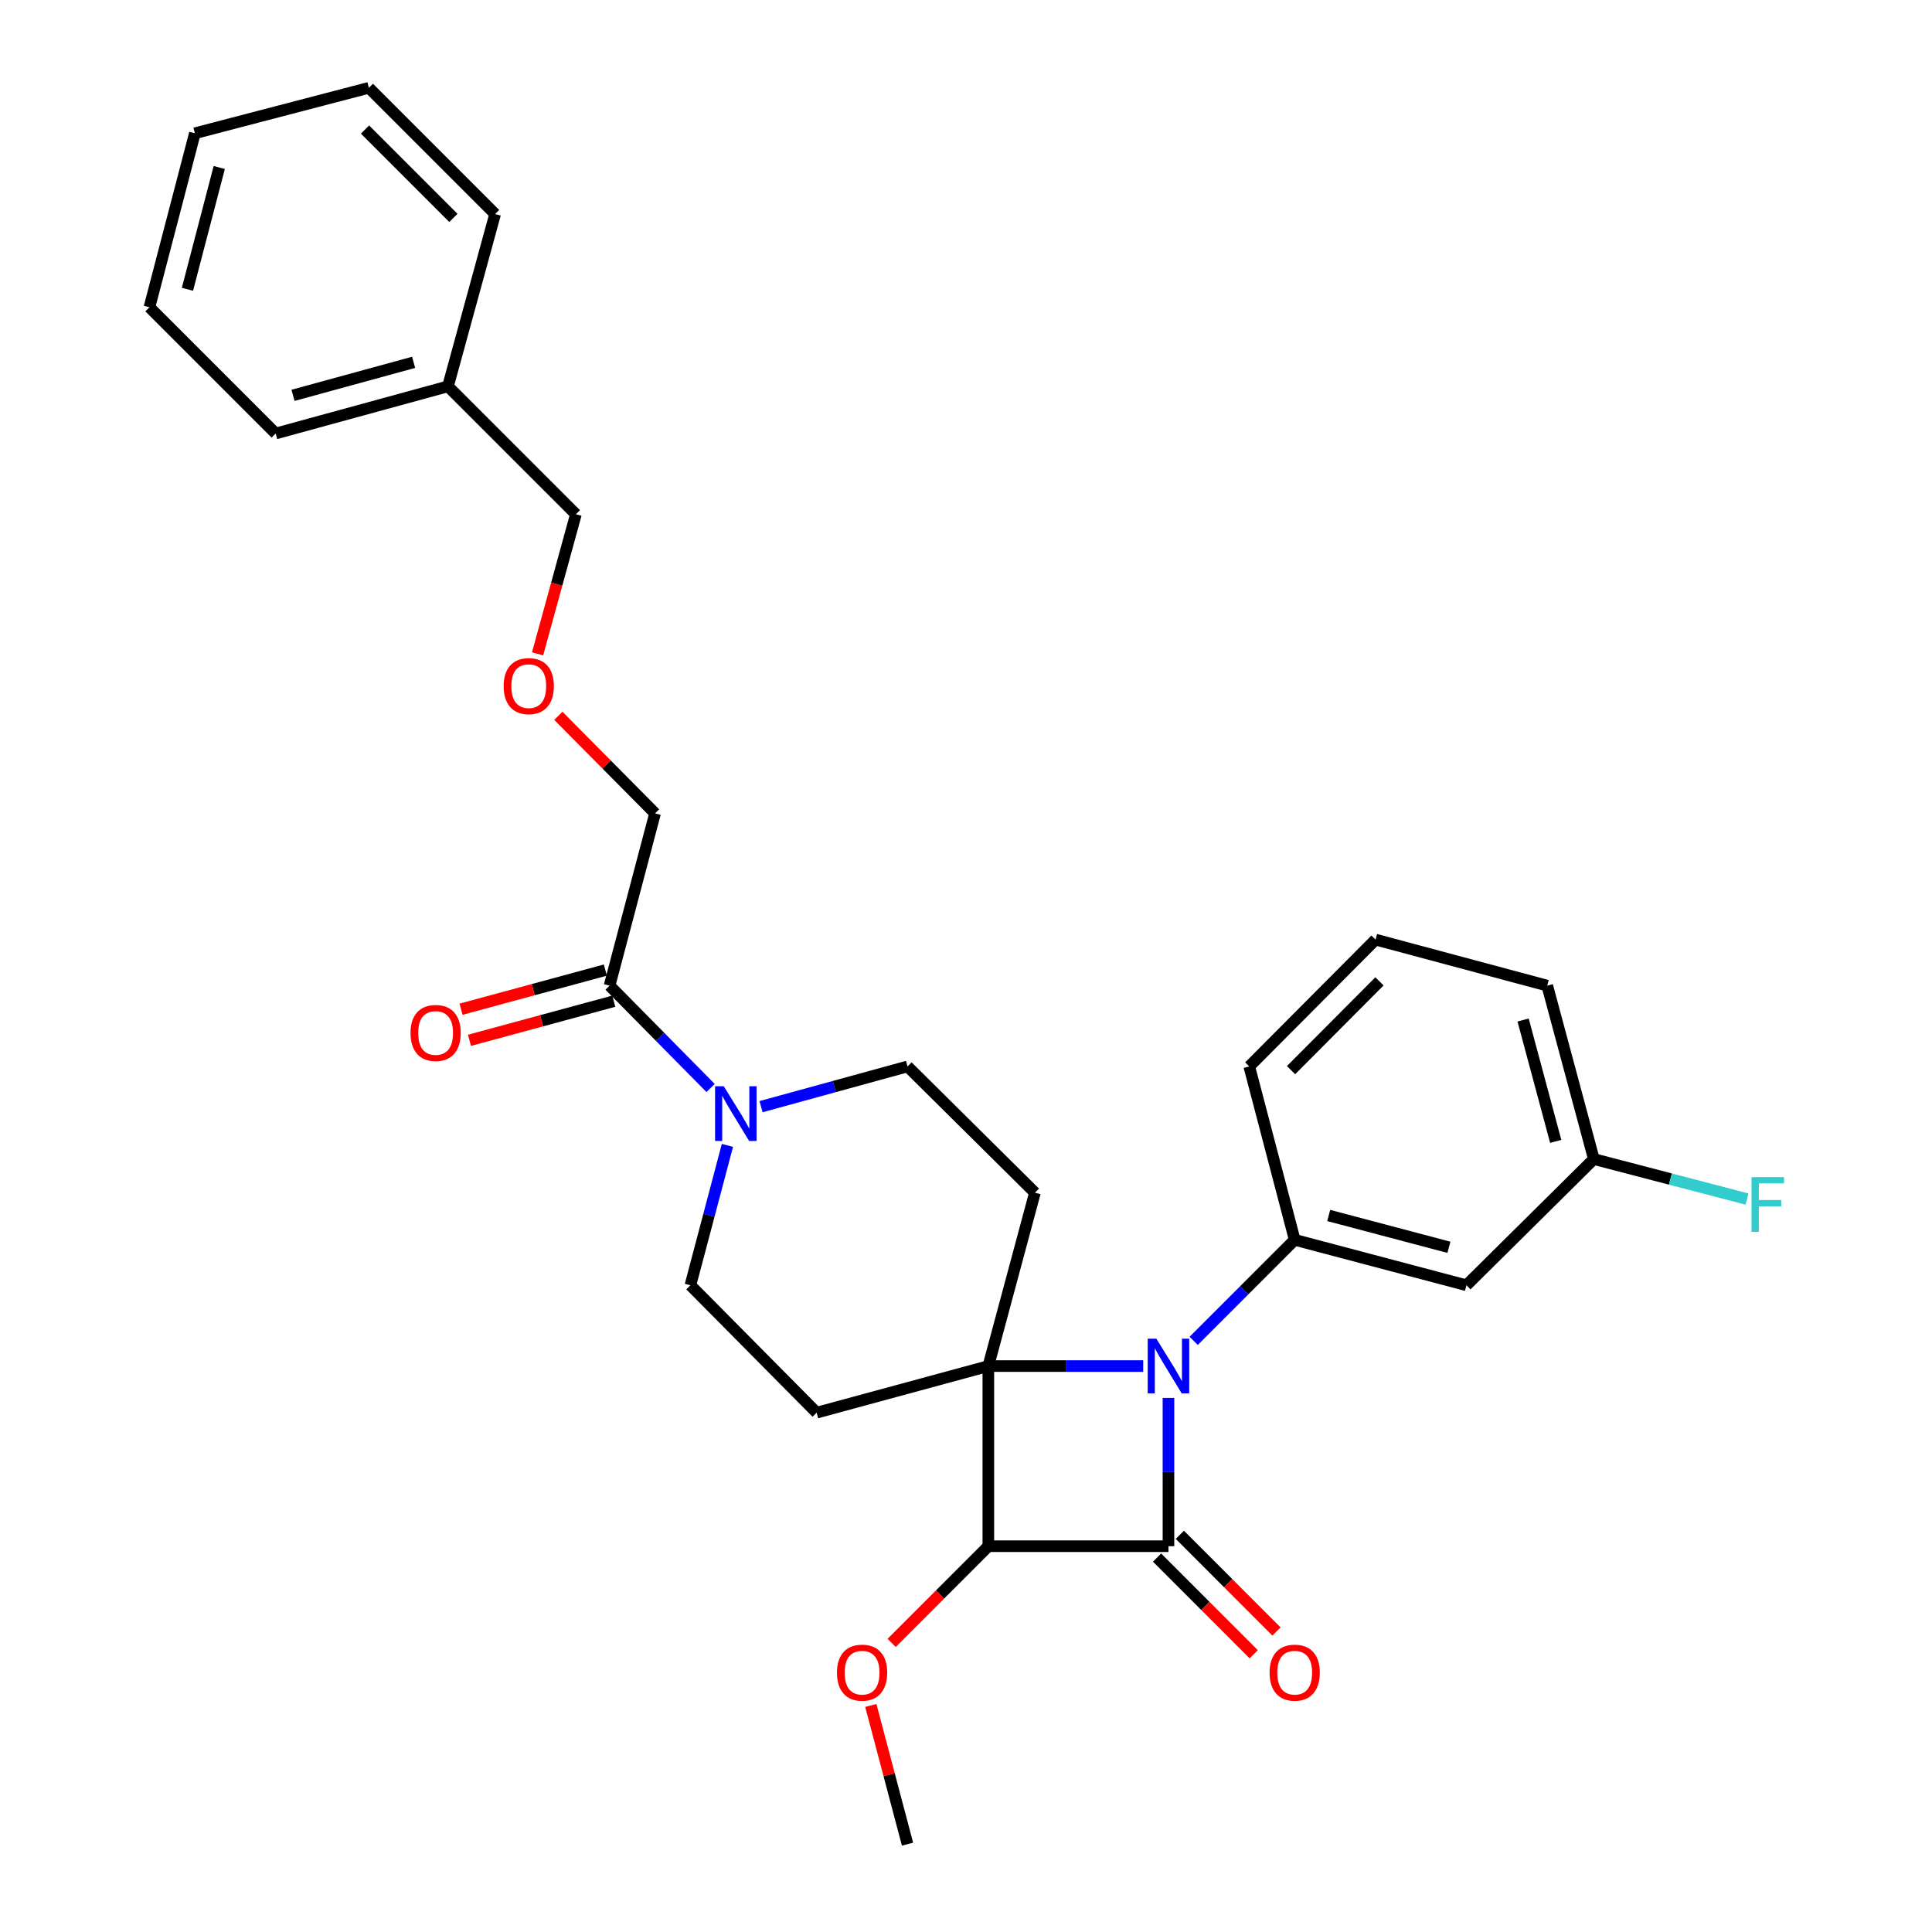 <?xml version='1.0' encoding='iso-8859-1'?>
<svg version='1.1' baseProfile='full'
              xmlns='http://www.w3.org/2000/svg'
                      xmlns:rdkit='http://www.rdkit.org/xml'
                      xmlns:xlink='http://www.w3.org/1999/xlink'
                  xml:space='preserve'
width='1000px' height='1000px' viewBox='0 0 1000 1000'>
<!-- END OF HEADER -->
<rect style='opacity:1.0;fill:#FFFFFF;stroke:none' width='1000' height='1000' x='0' y='0'> </rect>
<path class='bond-0' d='M 511.556,707.075 L 551.639,707.075' style='fill:none;fill-rule:evenodd;stroke:#000000;stroke-width:6px;stroke-linecap:butt;stroke-linejoin:miter;stroke-opacity:1' />
<path class='bond-0' d='M 551.639,707.075 L 591.722,707.075' style='fill:none;fill-rule:evenodd;stroke:#0000FF;stroke-width:6px;stroke-linecap:butt;stroke-linejoin:miter;stroke-opacity:1' />
<path class='bond-2' d='M 511.556,707.075 L 511.556,800.312' style='fill:none;fill-rule:evenodd;stroke:#000000;stroke-width:6px;stroke-linecap:butt;stroke-linejoin:miter;stroke-opacity:1' />
<path class='bond-5' d='M 511.556,707.075 L 422.693,731.197' style='fill:none;fill-rule:evenodd;stroke:#000000;stroke-width:6px;stroke-linecap:butt;stroke-linejoin:miter;stroke-opacity:1' />
<path class='bond-6' d='M 511.556,707.075 L 535.679,617.332' style='fill:none;fill-rule:evenodd;stroke:#000000;stroke-width:6px;stroke-linecap:butt;stroke-linejoin:miter;stroke-opacity:1' />
<path class='bond-3' d='M 617.843,694.025 L 643.99,667.878' style='fill:none;fill-rule:evenodd;stroke:#0000FF;stroke-width:6px;stroke-linecap:butt;stroke-linejoin:miter;stroke-opacity:1' />
<path class='bond-3' d='M 643.99,667.878 L 670.136,641.732' style='fill:none;fill-rule:evenodd;stroke:#000000;stroke-width:6px;stroke-linecap:butt;stroke-linejoin:miter;stroke-opacity:1' />
<path class='bond-30' d='M 604.793,723.566 L 604.793,761.939' style='fill:none;fill-rule:evenodd;stroke:#0000FF;stroke-width:6px;stroke-linecap:butt;stroke-linejoin:miter;stroke-opacity:1' />
<path class='bond-30' d='M 604.793,761.939 L 604.793,800.312' style='fill:none;fill-rule:evenodd;stroke:#000000;stroke-width:6px;stroke-linecap:butt;stroke-linejoin:miter;stroke-opacity:1' />
<path class='bond-1' d='M 604.793,800.312 L 511.556,800.312' style='fill:none;fill-rule:evenodd;stroke:#000000;stroke-width:6px;stroke-linecap:butt;stroke-linejoin:miter;stroke-opacity:1' />
<path class='bond-9' d='M 598.894,806.208 L 623.91,831.235' style='fill:none;fill-rule:evenodd;stroke:#000000;stroke-width:6px;stroke-linecap:butt;stroke-linejoin:miter;stroke-opacity:1' />
<path class='bond-9' d='M 623.91,831.235 L 648.927,856.262' style='fill:none;fill-rule:evenodd;stroke:#FF0000;stroke-width:6px;stroke-linecap:butt;stroke-linejoin:miter;stroke-opacity:1' />
<path class='bond-9' d='M 610.692,794.416 L 635.708,819.442' style='fill:none;fill-rule:evenodd;stroke:#000000;stroke-width:6px;stroke-linecap:butt;stroke-linejoin:miter;stroke-opacity:1' />
<path class='bond-9' d='M 635.708,819.442 L 660.724,844.469' style='fill:none;fill-rule:evenodd;stroke:#FF0000;stroke-width:6px;stroke-linecap:butt;stroke-linejoin:miter;stroke-opacity:1' />
<path class='bond-13' d='M 511.556,800.312 L 486.54,825.339' style='fill:none;fill-rule:evenodd;stroke:#000000;stroke-width:6px;stroke-linecap:butt;stroke-linejoin:miter;stroke-opacity:1' />
<path class='bond-13' d='M 486.54,825.339 L 461.524,850.365' style='fill:none;fill-rule:evenodd;stroke:#FF0000;stroke-width:6px;stroke-linecap:butt;stroke-linejoin:miter;stroke-opacity:1' />
<path class='bond-8' d='M 670.136,641.732 L 759.027,665.252' style='fill:none;fill-rule:evenodd;stroke:#000000;stroke-width:6px;stroke-linecap:butt;stroke-linejoin:miter;stroke-opacity:1' />
<path class='bond-8' d='M 687.737,629.134 L 749.96,645.598' style='fill:none;fill-rule:evenodd;stroke:#000000;stroke-width:6px;stroke-linecap:butt;stroke-linejoin:miter;stroke-opacity:1' />
<path class='bond-16' d='M 670.136,641.732 L 646.616,551.989' style='fill:none;fill-rule:evenodd;stroke:#000000;stroke-width:6px;stroke-linecap:butt;stroke-linejoin:miter;stroke-opacity:1' />
<path class='bond-4' d='M 393.914,572.808 L 431.824,562.398' style='fill:none;fill-rule:evenodd;stroke:#0000FF;stroke-width:6px;stroke-linecap:butt;stroke-linejoin:miter;stroke-opacity:1' />
<path class='bond-4' d='M 431.824,562.398 L 469.733,551.989' style='fill:none;fill-rule:evenodd;stroke:#000000;stroke-width:6px;stroke-linecap:butt;stroke-linejoin:miter;stroke-opacity:1' />
<path class='bond-7' d='M 367.804,563.151 L 341.657,536.658' style='fill:none;fill-rule:evenodd;stroke:#0000FF;stroke-width:6px;stroke-linecap:butt;stroke-linejoin:miter;stroke-opacity:1' />
<path class='bond-7' d='M 341.657,536.658 L 315.509,510.166' style='fill:none;fill-rule:evenodd;stroke:#000000;stroke-width:6px;stroke-linecap:butt;stroke-linejoin:miter;stroke-opacity:1' />
<path class='bond-29' d='M 376.514,592.847 L 366.933,629.05' style='fill:none;fill-rule:evenodd;stroke:#0000FF;stroke-width:6px;stroke-linecap:butt;stroke-linejoin:miter;stroke-opacity:1' />
<path class='bond-29' d='M 366.933,629.05 L 357.351,665.252' style='fill:none;fill-rule:evenodd;stroke:#000000;stroke-width:6px;stroke-linecap:butt;stroke-linejoin:miter;stroke-opacity:1' />
<path class='bond-10' d='M 422.693,731.197 L 357.351,665.252' style='fill:none;fill-rule:evenodd;stroke:#000000;stroke-width:6px;stroke-linecap:butt;stroke-linejoin:miter;stroke-opacity:1' />
<path class='bond-11' d='M 535.679,617.332 L 469.733,551.989' style='fill:none;fill-rule:evenodd;stroke:#000000;stroke-width:6px;stroke-linecap:butt;stroke-linejoin:miter;stroke-opacity:1' />
<path class='bond-12' d='M 313.327,502.116 L 275.977,512.243' style='fill:none;fill-rule:evenodd;stroke:#000000;stroke-width:6px;stroke-linecap:butt;stroke-linejoin:miter;stroke-opacity:1' />
<path class='bond-12' d='M 275.977,512.243 L 238.628,522.369' style='fill:none;fill-rule:evenodd;stroke:#FF0000;stroke-width:6px;stroke-linecap:butt;stroke-linejoin:miter;stroke-opacity:1' />
<path class='bond-12' d='M 317.692,518.216 L 280.342,528.342' style='fill:none;fill-rule:evenodd;stroke:#000000;stroke-width:6px;stroke-linecap:butt;stroke-linejoin:miter;stroke-opacity:1' />
<path class='bond-12' d='M 280.342,528.342 L 242.993,538.469' style='fill:none;fill-rule:evenodd;stroke:#FF0000;stroke-width:6px;stroke-linecap:butt;stroke-linejoin:miter;stroke-opacity:1' />
<path class='bond-18' d='M 315.509,510.166 L 339.057,420.997' style='fill:none;fill-rule:evenodd;stroke:#000000;stroke-width:6px;stroke-linecap:butt;stroke-linejoin:miter;stroke-opacity:1' />
<path class='bond-14' d='M 759.027,665.252 L 824.963,599.919' style='fill:none;fill-rule:evenodd;stroke:#000000;stroke-width:6px;stroke-linecap:butt;stroke-linejoin:miter;stroke-opacity:1' />
<path class='bond-23' d='M 450.728,882.741 L 460.231,918.643' style='fill:none;fill-rule:evenodd;stroke:#FF0000;stroke-width:6px;stroke-linecap:butt;stroke-linejoin:miter;stroke-opacity:1' />
<path class='bond-23' d='M 460.231,918.643 L 469.733,954.545' style='fill:none;fill-rule:evenodd;stroke:#000000;stroke-width:6px;stroke-linecap:butt;stroke-linejoin:miter;stroke-opacity:1' />
<path class='bond-17' d='M 824.963,599.919 L 864.605,610.275' style='fill:none;fill-rule:evenodd;stroke:#000000;stroke-width:6px;stroke-linecap:butt;stroke-linejoin:miter;stroke-opacity:1' />
<path class='bond-17' d='M 864.605,610.275 L 904.247,620.631' style='fill:none;fill-rule:evenodd;stroke:#33CCCC;stroke-width:6px;stroke-linecap:butt;stroke-linejoin:miter;stroke-opacity:1' />
<path class='bond-31' d='M 824.963,599.919 L 800.849,510.166' style='fill:none;fill-rule:evenodd;stroke:#000000;stroke-width:6px;stroke-linecap:butt;stroke-linejoin:miter;stroke-opacity:1' />
<path class='bond-31' d='M 805.236,590.784 L 788.357,527.957' style='fill:none;fill-rule:evenodd;stroke:#000000;stroke-width:6px;stroke-linecap:butt;stroke-linejoin:miter;stroke-opacity:1' />
<path class='bond-15' d='M 289.008,370.508 L 314.032,395.753' style='fill:none;fill-rule:evenodd;stroke:#FF0000;stroke-width:6px;stroke-linecap:butt;stroke-linejoin:miter;stroke-opacity:1' />
<path class='bond-15' d='M 314.032,395.753 L 339.057,420.997' style='fill:none;fill-rule:evenodd;stroke:#000000;stroke-width:6px;stroke-linecap:butt;stroke-linejoin:miter;stroke-opacity:1' />
<path class='bond-21' d='M 278.251,338.428 L 288.169,302.309' style='fill:none;fill-rule:evenodd;stroke:#FF0000;stroke-width:6px;stroke-linecap:butt;stroke-linejoin:miter;stroke-opacity:1' />
<path class='bond-21' d='M 288.169,302.309 L 298.087,266.189' style='fill:none;fill-rule:evenodd;stroke:#000000;stroke-width:6px;stroke-linecap:butt;stroke-linejoin:miter;stroke-opacity:1' />
<path class='bond-20' d='M 646.616,551.989 L 711.987,486.331' style='fill:none;fill-rule:evenodd;stroke:#000000;stroke-width:6px;stroke-linecap:butt;stroke-linejoin:miter;stroke-opacity:1' />
<path class='bond-20' d='M 668.243,553.909 L 714.002,507.949' style='fill:none;fill-rule:evenodd;stroke:#000000;stroke-width:6px;stroke-linecap:butt;stroke-linejoin:miter;stroke-opacity:1' />
<path class='bond-19' d='M 231.864,199.975 L 298.087,266.189' style='fill:none;fill-rule:evenodd;stroke:#000000;stroke-width:6px;stroke-linecap:butt;stroke-linejoin:miter;stroke-opacity:1' />
<path class='bond-24' d='M 231.864,199.975 L 142.695,224.376' style='fill:none;fill-rule:evenodd;stroke:#000000;stroke-width:6px;stroke-linecap:butt;stroke-linejoin:miter;stroke-opacity:1' />
<path class='bond-24' d='M 214.086,187.546 L 151.668,204.626' style='fill:none;fill-rule:evenodd;stroke:#000000;stroke-width:6px;stroke-linecap:butt;stroke-linejoin:miter;stroke-opacity:1' />
<path class='bond-25' d='M 231.864,199.975 L 256.273,110.797' style='fill:none;fill-rule:evenodd;stroke:#000000;stroke-width:6px;stroke-linecap:butt;stroke-linejoin:miter;stroke-opacity:1' />
<path class='bond-22' d='M 711.987,486.331 L 800.849,510.166' style='fill:none;fill-rule:evenodd;stroke:#000000;stroke-width:6px;stroke-linecap:butt;stroke-linejoin:miter;stroke-opacity:1' />
<path class='bond-26' d='M 142.695,224.376 L 77.352,159.033' style='fill:none;fill-rule:evenodd;stroke:#000000;stroke-width:6px;stroke-linecap:butt;stroke-linejoin:miter;stroke-opacity:1' />
<path class='bond-27' d='M 256.273,110.797 L 190.931,45.455' style='fill:none;fill-rule:evenodd;stroke:#000000;stroke-width:6px;stroke-linecap:butt;stroke-linejoin:miter;stroke-opacity:1' />
<path class='bond-27' d='M 234.677,112.791 L 188.937,67.051' style='fill:none;fill-rule:evenodd;stroke:#000000;stroke-width:6px;stroke-linecap:butt;stroke-linejoin:miter;stroke-opacity:1' />
<path class='bond-32' d='M 77.352,159.033 L 100.872,68.975' style='fill:none;fill-rule:evenodd;stroke:#000000;stroke-width:6px;stroke-linecap:butt;stroke-linejoin:miter;stroke-opacity:1' />
<path class='bond-32' d='M 97.02,149.739 L 113.484,86.698' style='fill:none;fill-rule:evenodd;stroke:#000000;stroke-width:6px;stroke-linecap:butt;stroke-linejoin:miter;stroke-opacity:1' />
<path class='bond-28' d='M 190.931,45.455 L 100.872,68.975' style='fill:none;fill-rule:evenodd;stroke:#000000;stroke-width:6px;stroke-linecap:butt;stroke-linejoin:miter;stroke-opacity:1' />
<path  class='atom-1' d='M 598.533 692.915
L 607.813 707.915
Q 608.733 709.395, 610.213 712.075
Q 611.693 714.755, 611.773 714.915
L 611.773 692.915
L 615.533 692.915
L 615.533 721.235
L 611.653 721.235
L 601.693 704.835
Q 600.533 702.915, 599.293 700.715
Q 598.093 698.515, 597.733 697.835
L 597.733 721.235
L 594.053 721.235
L 594.053 692.915
L 598.533 692.915
' fill='#0000FF'/>
<path  class='atom-5' d='M 374.611 562.229
L 383.891 577.229
Q 384.811 578.709, 386.291 581.389
Q 387.771 584.069, 387.851 584.229
L 387.851 562.229
L 391.611 562.229
L 391.611 590.549
L 387.731 590.549
L 377.771 574.149
Q 376.611 572.229, 375.371 570.029
Q 374.171 567.829, 373.811 567.149
L 373.811 590.549
L 370.131 590.549
L 370.131 562.229
L 374.611 562.229
' fill='#0000FF'/>
<path  class='atom-10' d='M 657.136 865.763
Q 657.136 858.963, 660.496 855.163
Q 663.856 851.363, 670.136 851.363
Q 676.416 851.363, 679.776 855.163
Q 683.136 858.963, 683.136 865.763
Q 683.136 872.643, 679.736 876.563
Q 676.336 880.443, 670.136 880.443
Q 663.896 880.443, 660.496 876.563
Q 657.136 872.683, 657.136 865.763
M 670.136 877.243
Q 674.456 877.243, 676.776 874.363
Q 679.136 871.443, 679.136 865.763
Q 679.136 860.203, 676.776 857.403
Q 674.456 854.563, 670.136 854.563
Q 665.816 854.563, 663.456 857.363
Q 661.136 860.163, 661.136 865.763
Q 661.136 871.483, 663.456 874.363
Q 665.816 877.243, 670.136 877.243
' fill='#FF0000'/>
<path  class='atom-13' d='M 212.479 534.656
Q 212.479 527.856, 215.839 524.056
Q 219.199 520.256, 225.479 520.256
Q 231.759 520.256, 235.119 524.056
Q 238.479 527.856, 238.479 534.656
Q 238.479 541.536, 235.079 545.456
Q 231.679 549.336, 225.479 549.336
Q 219.239 549.336, 215.839 545.456
Q 212.479 541.576, 212.479 534.656
M 225.479 546.136
Q 229.799 546.136, 232.119 543.256
Q 234.479 540.336, 234.479 534.656
Q 234.479 529.096, 232.119 526.296
Q 229.799 523.456, 225.479 523.456
Q 221.159 523.456, 218.799 526.256
Q 216.479 529.056, 216.479 534.656
Q 216.479 540.376, 218.799 543.256
Q 221.159 546.136, 225.479 546.136
' fill='#FF0000'/>
<path  class='atom-14' d='M 433.213 865.763
Q 433.213 858.963, 436.573 855.163
Q 439.933 851.363, 446.213 851.363
Q 452.493 851.363, 455.853 855.163
Q 459.213 858.963, 459.213 865.763
Q 459.213 872.643, 455.813 876.563
Q 452.413 880.443, 446.213 880.443
Q 439.973 880.443, 436.573 876.563
Q 433.213 872.683, 433.213 865.763
M 446.213 877.243
Q 450.533 877.243, 452.853 874.363
Q 455.213 871.443, 455.213 865.763
Q 455.213 860.203, 452.853 857.403
Q 450.533 854.563, 446.213 854.563
Q 441.893 854.563, 439.533 857.363
Q 437.213 860.163, 437.213 865.763
Q 437.213 871.483, 439.533 874.363
Q 441.893 877.243, 446.213 877.243
' fill='#FF0000'/>
<path  class='atom-16' d='M 260.686 355.132
Q 260.686 348.332, 264.046 344.532
Q 267.406 340.732, 273.686 340.732
Q 279.966 340.732, 283.326 344.532
Q 286.686 348.332, 286.686 355.132
Q 286.686 362.012, 283.286 365.932
Q 279.886 369.812, 273.686 369.812
Q 267.446 369.812, 264.046 365.932
Q 260.686 362.052, 260.686 355.132
M 273.686 366.612
Q 278.006 366.612, 280.326 363.732
Q 282.686 360.812, 282.686 355.132
Q 282.686 349.572, 280.326 346.772
Q 278.006 343.932, 273.686 343.932
Q 269.366 343.932, 267.006 346.732
Q 264.686 349.532, 264.686 355.132
Q 264.686 360.852, 267.006 363.732
Q 269.366 366.612, 273.686 366.612
' fill='#FF0000'/>
<path  class='atom-18' d='M 906.573 609.279
L 923.413 609.279
L 923.413 612.519
L 910.373 612.519
L 910.373 621.119
L 921.973 621.119
L 921.973 624.399
L 910.373 624.399
L 910.373 637.599
L 906.573 637.599
L 906.573 609.279
' fill='#33CCCC'/>
</svg>
